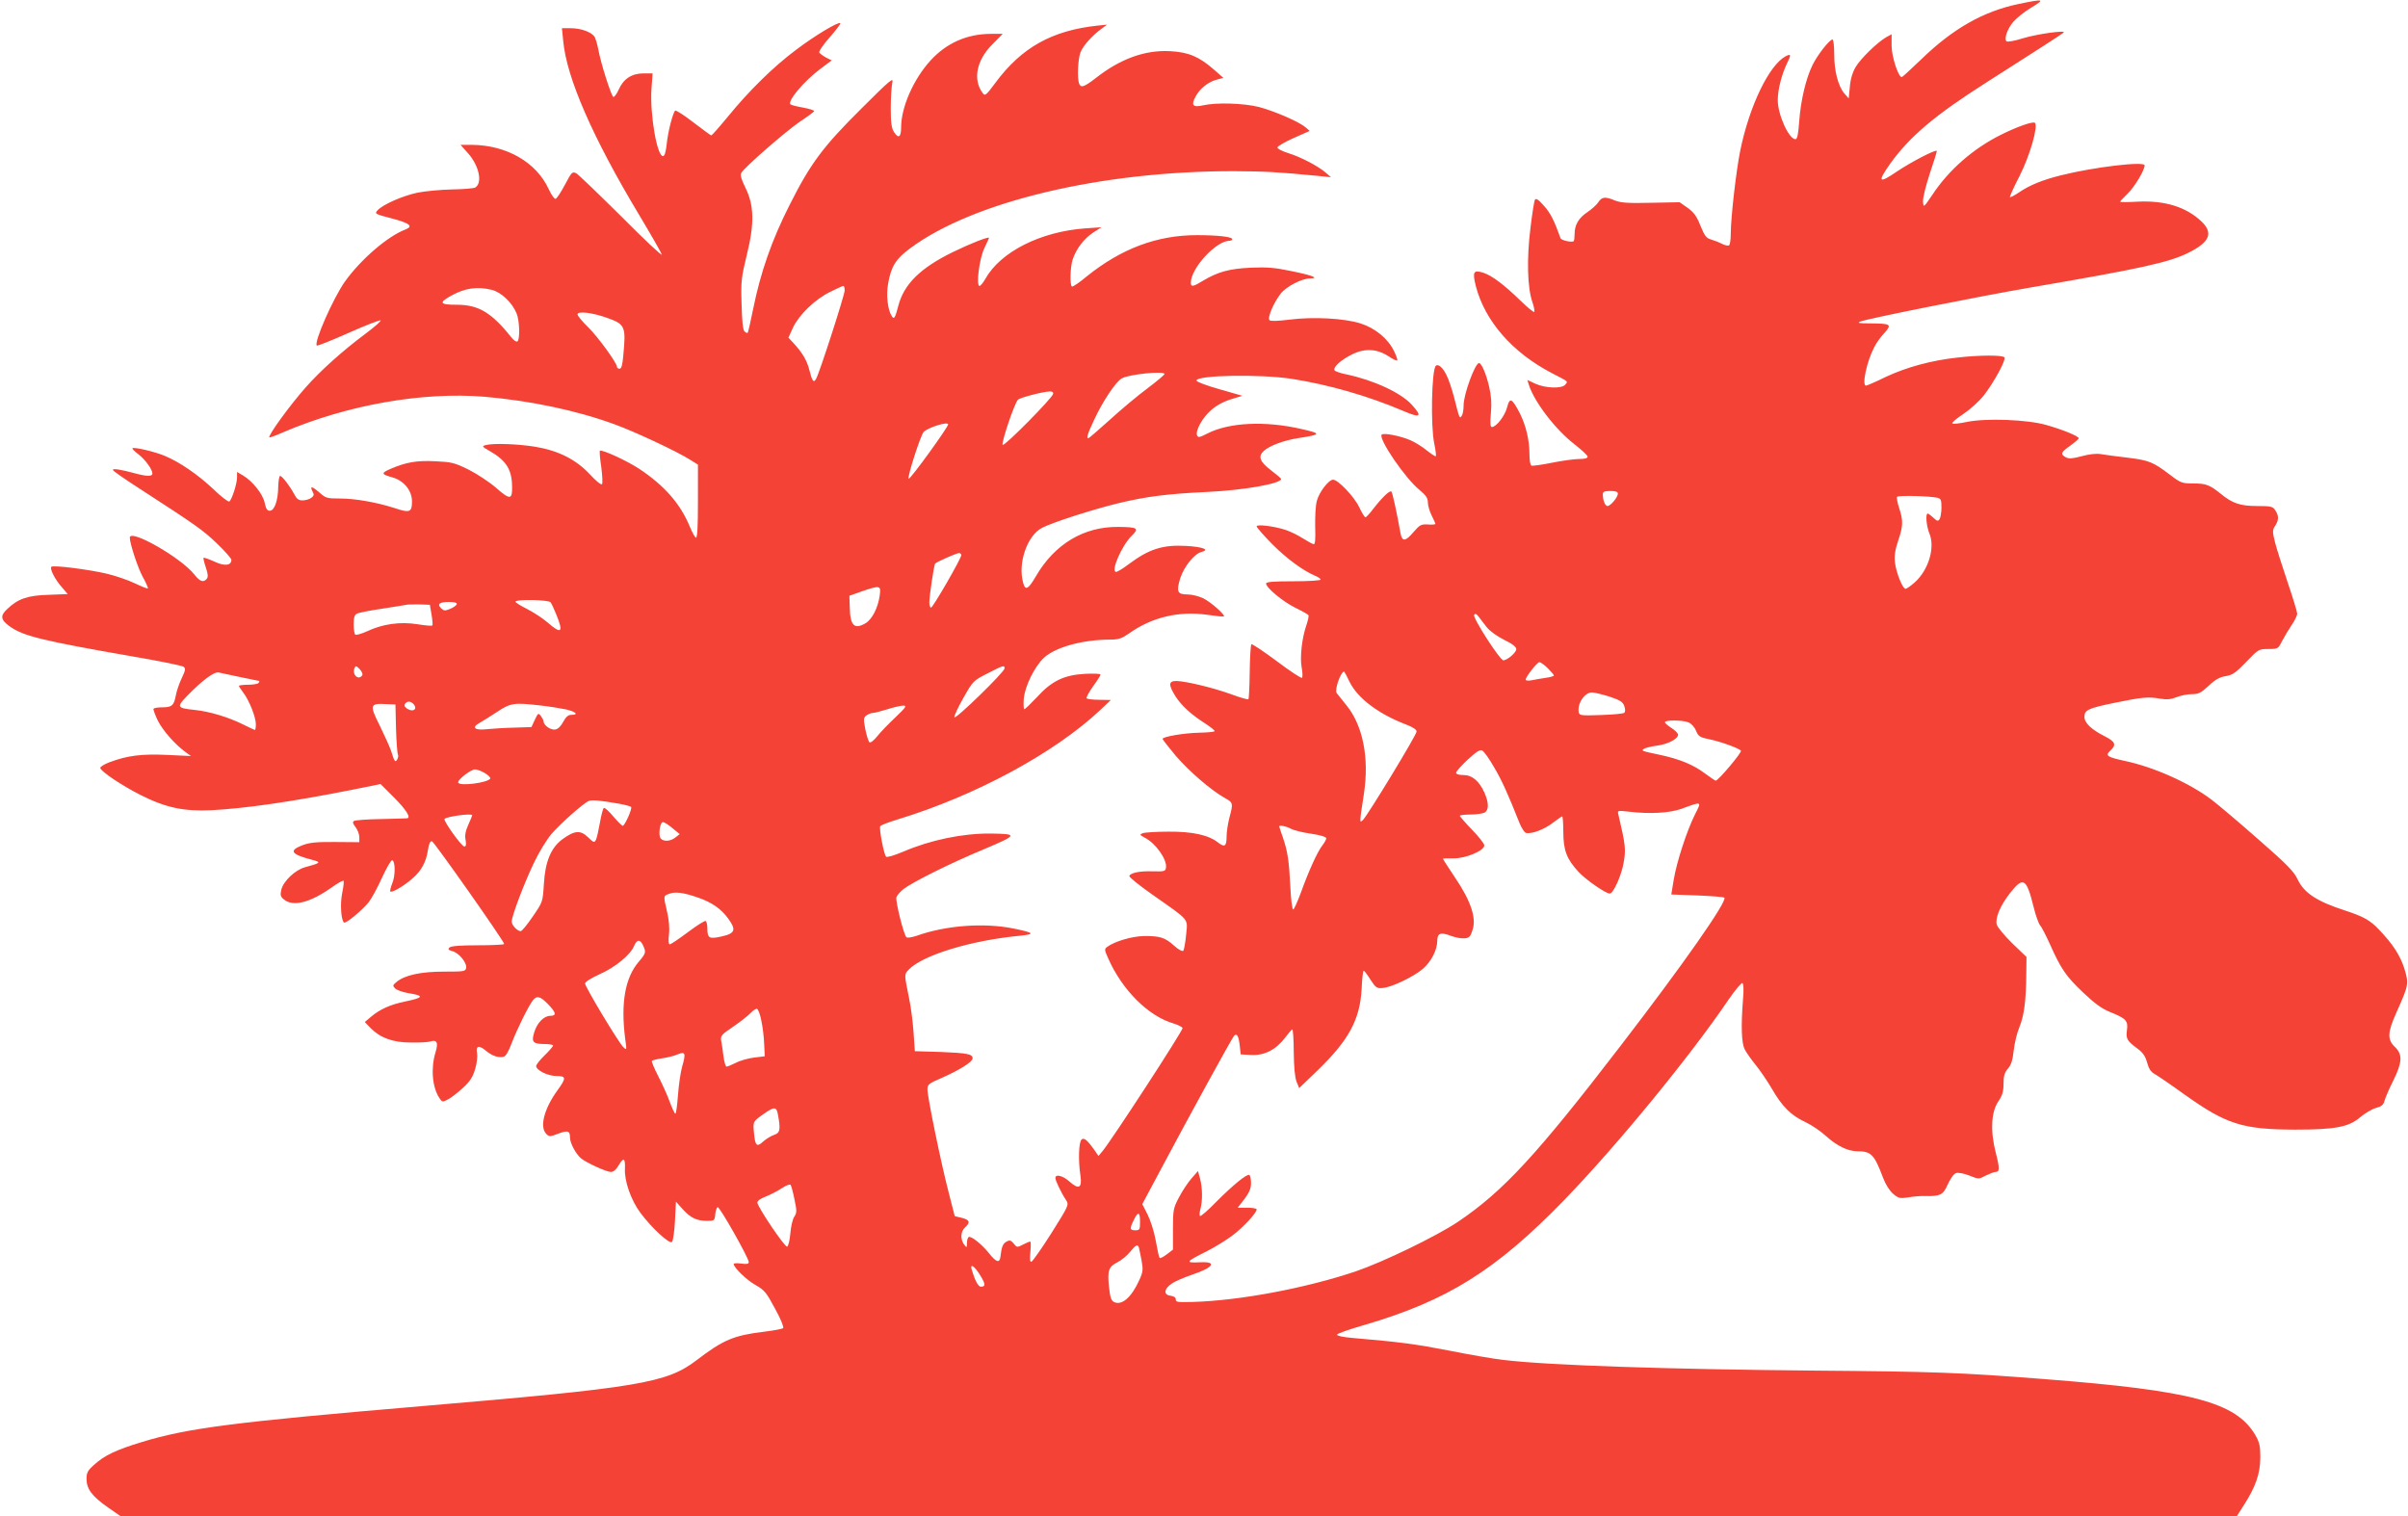 <?xml version="1.0" standalone="no"?>
<!DOCTYPE svg PUBLIC "-//W3C//DTD SVG 20010904//EN"
 "http://www.w3.org/TR/2001/REC-SVG-20010904/DTD/svg10.dtd">
<svg version="1.0" xmlns="http://www.w3.org/2000/svg"
 width="1280pt" height="806pt" viewBox="0 0 1280 806"
 preserveAspectRatio="xMidYMid meet">
<g transform="translate(0,806) scale(0.1,-0.1)"
fill="#f44336" stroke="none">
<path d="M10731 8039 c-188 -39 -350 -131 -518 -294 -54 -52 -101 -95 -104
-95 -18 0 -54 109 -54 167 l0 61 -29 -16 c-49 -29 -135 -113 -162 -158 -17
-29 -28 -66 -31 -106 l-6 -61 -23 26 c-33 39 -54 119 -54 209 0 43 -4 78 -9
78 -16 0 -80 -82 -106 -135 -35 -71 -63 -188 -71 -299 -5 -68 -10 -96 -20 -96
-35 0 -94 130 -94 208 0 56 21 137 49 195 23 46 22 53 -7 38 -88 -47 -192
-262 -241 -499 -22 -106 -51 -360 -51 -446 0 -30 -4 -57 -9 -60 -5 -4 -22 0
-38 8 -15 8 -41 18 -58 23 -25 7 -34 19 -56 73 -20 51 -35 71 -68 95 l-43 30
-152 -3 c-122 -3 -160 0 -191 12 -52 22 -70 20 -89 -9 -9 -14 -35 -37 -57 -52
-47 -31 -69 -68 -69 -116 0 -18 -2 -36 -5 -39 -9 -8 -66 4 -70 16 -32 90 -52
132 -87 171 -30 34 -43 43 -49 33 -4 -7 -15 -76 -24 -153 -20 -160 -16 -313
10 -389 9 -26 14 -51 10 -54 -3 -3 -36 24 -73 60 -85 83 -151 133 -197 148
-53 17 -59 5 -40 -71 48 -186 195 -354 405 -463 91 -47 85 -42 70 -61 -18 -22
-105 -19 -158 5 l-43 20 7 -23 c28 -92 143 -242 245 -320 37 -29 68 -58 68
-64 1 -9 -15 -13 -45 -13 -25 0 -91 -9 -145 -20 -55 -11 -104 -18 -109 -15 -6
4 -10 30 -10 60 0 75 -18 150 -50 216 -43 83 -55 89 -69 33 -12 -45 -57 -104
-81 -104 -8 0 -10 20 -5 73 5 51 2 92 -9 140 -16 70 -41 127 -54 127 -21 0
-82 -166 -82 -224 0 -23 -4 -48 -10 -56 -11 -18 -12 -16 -40 95 -11 43 -29 98
-41 121 -19 40 -45 62 -57 49 -22 -22 -28 -320 -8 -413 7 -34 11 -64 8 -67 -3
-2 -23 11 -47 30 -23 19 -61 43 -86 54 -54 24 -147 42 -155 30 -15 -26 126
-232 201 -293 35 -29 45 -44 45 -67 0 -16 9 -47 20 -69 11 -22 20 -42 20 -45
0 -3 -18 -5 -40 -3 -36 2 -43 -2 -76 -40 -44 -52 -61 -53 -70 -4 -18 102 -42
214 -48 219 -8 8 -49 -31 -94 -89 -20 -27 -40 -48 -44 -48 -4 0 -19 24 -33 54
-26 55 -112 146 -139 146 -23 0 -74 -66 -86 -112 -7 -23 -10 -85 -9 -137 2
-68 0 -95 -8 -94 -6 1 -33 16 -59 32 -26 17 -68 37 -93 45 -64 20 -151 30
-151 18 0 -6 36 -47 80 -92 78 -79 166 -143 229 -170 17 -7 31 -16 31 -21 0
-5 -65 -9 -145 -9 -104 0 -145 -3 -145 -12 0 -22 89 -96 154 -128 37 -18 69
-36 71 -40 3 -5 -2 -27 -10 -51 -24 -68 -36 -171 -26 -226 5 -26 6 -51 2 -56
-4 -4 -65 36 -135 89 -70 52 -131 93 -134 89 -4 -4 -8 -70 -9 -147 -1 -77 -4
-142 -7 -145 -3 -3 -45 9 -93 27 -97 35 -240 69 -290 70 -42 0 -43 -20 -5 -81
33 -51 83 -97 160 -146 29 -19 51 -37 48 -40 -3 -4 -41 -7 -83 -8 -81 -2 -193
-21 -193 -33 0 -4 32 -44 70 -90 72 -83 185 -181 259 -223 46 -26 47 -27 26
-106 -8 -31 -15 -76 -15 -100 0 -52 -10 -59 -45 -32 -50 40 -136 59 -263 58
-65 0 -126 -4 -137 -8 -18 -7 -18 -9 10 -24 59 -30 119 -116 113 -159 -3 -20
-9 -21 -68 -20 -70 3 -122 -8 -127 -25 -2 -5 53 -50 123 -99 202 -142 187
-124 179 -213 -4 -42 -11 -80 -15 -85 -6 -5 -26 6 -49 27 -49 44 -76 52 -161
51 -63 -1 -154 -28 -194 -57 -16 -12 -16 -15 5 -62 74 -168 213 -307 348 -346
23 -7 45 -18 47 -24 4 -11 -376 -595 -426 -655 l-21 -25 -17 25 c-42 60 -60
75 -73 62 -15 -14 -18 -111 -6 -190 10 -67 -8 -78 -58 -33 -36 32 -75 41 -75
19 0 -14 31 -79 57 -118 16 -25 14 -28 -78 -175 -52 -82 -100 -150 -106 -152
-8 -3 -10 11 -6 51 3 31 3 56 -1 56 -4 0 -21 -7 -38 -16 -31 -16 -33 -16 -49
5 -15 18 -22 20 -38 11 -20 -10 -27 -28 -33 -80 -4 -36 -22 -31 -60 17 -38 48
-97 95 -109 87 -5 -3 -9 -17 -9 -32 -1 -26 -1 -26 -15 -8 -21 28 -19 70 5 91
29 27 25 40 -17 51 l-38 9 -32 125 c-40 153 -113 508 -113 548 0 27 6 32 76
62 95 42 164 85 164 104 0 23 -28 28 -171 34 l-136 4 -7 102 c-4 55 -14 135
-23 176 -27 134 -27 129 -3 155 73 77 330 156 594 181 80 8 73 16 -36 38 -157
32 -361 17 -517 -39 -25 -8 -48 -12 -53 -7 -15 15 -59 193 -53 213 4 10 21 30
38 43 50 38 246 136 426 211 182 77 184 82 36 84 -149 1 -318 -34 -463 -96
-47 -20 -87 -32 -92 -27 -12 13 -38 151 -31 162 3 6 47 22 96 37 412 126 830
352 1073 580 l57 54 -62 1 c-34 0 -64 4 -67 8 -3 5 13 33 34 63 22 30 40 58
40 63 0 5 -37 6 -82 4 -112 -6 -178 -38 -256 -124 -33 -35 -63 -64 -67 -64 -4
0 -5 25 -3 55 6 68 58 173 108 219 63 57 207 96 353 96 43 0 60 6 99 33 121
86 264 120 414 99 48 -7 88 -11 90 -9 8 8 -71 78 -111 97 -23 11 -60 20 -83
20 -54 0 -60 15 -38 87 20 61 75 130 113 139 46 12 6 27 -82 32 -125 7 -198
-17 -305 -97 -30 -23 -60 -41 -67 -41 -31 0 30 140 82 191 42 41 33 47 -70 48
-184 2 -339 -91 -439 -263 -40 -69 -56 -77 -67 -35 -30 105 21 252 100 293 56
29 270 98 406 131 150 36 261 50 475 60 190 9 390 44 390 69 0 3 -25 24 -55
47 -59 45 -69 73 -37 102 31 28 106 56 183 68 123 19 125 24 19 48 -194 45
-387 36 -503 -24 -41 -21 -49 -22 -54 -9 -9 25 28 93 74 133 26 24 66 46 105
58 l62 19 -122 35 c-67 19 -122 39 -122 46 0 29 338 35 507 9 197 -31 406 -91
591 -170 93 -40 105 -32 47 32 -57 64 -205 132 -349 162 -31 6 -58 16 -62 21
-10 16 35 57 93 85 68 34 133 30 194 -10 22 -15 43 -25 46 -22 3 3 -5 25 -17
50 -32 66 -100 122 -179 147 -86 27 -249 36 -376 20 -64 -8 -101 -9 -107 -3
-12 12 21 91 59 140 29 38 112 82 158 82 51 1 9 17 -106 40 -81 17 -127 21
-209 17 -114 -5 -176 -22 -253 -68 -55 -34 -67 -36 -67 -11 1 77 135 222 205
222 8 0 15 4 15 9 0 12 -78 21 -187 21 -212 0 -402 -71 -586 -219 -39 -33 -75
-57 -79 -54 -12 7 -9 106 4 144 19 57 61 111 108 142 l45 29 -86 -6 c-237 -17
-450 -124 -531 -268 -12 -21 -26 -38 -31 -38 -20 0 -1 147 26 202 14 29 25 53
24 54 -6 6 -104 -33 -192 -76 -172 -84 -260 -170 -290 -286 -17 -66 -23 -74
-35 -54 -22 35 -30 113 -19 173 16 91 41 131 117 187 335 249 1017 411 1722
410 168 -1 227 -4 445 -25 l70 -7 -30 26 c-42 35 -130 81 -197 102 -32 10 -58
23 -58 30 0 6 39 29 86 50 l86 38 -23 20 c-38 31 -164 85 -246 107 -82 21
-229 25 -298 9 -54 -12 -65 0 -40 46 23 44 68 79 114 91 l34 9 -49 43 c-80 70
-136 94 -235 99 -132 7 -263 -40 -393 -142 -64 -49 -80 -55 -90 -30 -11 29 -6
134 8 167 14 35 62 88 111 124 l30 22 -50 -5 c-243 -26 -404 -116 -543 -303
-51 -69 -56 -73 -69 -55 -53 72 -32 175 53 259 l54 55 -62 0 c-128 0 -238 -49
-323 -143 -90 -99 -155 -248 -155 -354 0 -52 -14 -62 -37 -26 -14 21 -18 48
-18 128 0 55 4 116 8 135 8 31 -9 18 -162 -135 -206 -204 -273 -294 -384 -515
-94 -185 -154 -357 -193 -550 -14 -69 -27 -127 -30 -129 -2 -3 -10 1 -17 8 -8
8 -13 57 -15 145 -4 122 -1 143 28 262 41 166 39 262 -8 357 -21 42 -28 66
-22 77 15 29 238 223 313 274 40 26 73 51 75 55 1 4 -25 13 -59 19 -34 6 -64
14 -67 17 -18 17 70 122 159 189 l60 45 -30 15 c-16 9 -33 21 -36 27 -4 5 21
42 55 80 34 39 60 73 57 76 -10 9 -134 -65 -237 -143 -119 -89 -249 -217 -360
-353 -46 -56 -86 -101 -89 -101 -3 0 -46 32 -96 70 -49 38 -93 66 -96 62 -13
-13 -39 -115 -45 -178 -5 -43 -11 -64 -20 -64 -32 0 -70 225 -61 358 l6 82
-47 0 c-64 0 -108 -29 -133 -86 -11 -24 -24 -42 -29 -39 -12 8 -65 175 -79
249 -6 32 -16 66 -23 74 -20 24 -73 42 -124 42 l-47 0 7 -69 c18 -195 157
-513 402 -921 64 -107 119 -203 122 -213 2 -10 -94 80 -214 201 -121 120 -229
224 -241 231 -21 10 -24 7 -60 -61 -21 -39 -43 -74 -50 -75 -6 -2 -22 21 -36
51 -66 144 -225 235 -410 236 l-59 0 41 -46 c58 -66 77 -157 37 -181 -6 -4
-60 -9 -121 -10 -60 -1 -144 -9 -185 -17 -80 -17 -185 -63 -213 -94 -17 -18
-14 -20 75 -43 96 -25 117 -42 73 -59 -95 -36 -237 -159 -321 -276 -63 -89
-167 -325 -150 -341 3 -3 78 27 166 66 89 40 167 70 173 68 6 -2 -32 -35 -84
-74 -118 -88 -234 -192 -312 -280 -83 -93 -204 -259 -195 -268 2 -2 35 10 73
27 342 146 741 216 1070 189 243 -21 487 -72 690 -146 106 -38 332 -144 402
-188 l43 -27 0 -196 c0 -133 -3 -195 -11 -192 -5 2 -20 28 -32 58 -50 121
-133 217 -268 307 -63 42 -197 104 -210 97 -3 -2 0 -40 7 -86 6 -46 8 -87 4
-92 -5 -5 -34 19 -65 53 -73 78 -165 125 -289 146 -91 15 -223 20 -264 9 -22
-6 -20 -8 20 -31 88 -50 119 -98 120 -189 2 -71 -11 -72 -83 -9 -35 31 -102
75 -147 98 -77 38 -92 41 -178 45 -99 5 -155 -5 -237 -40 -53 -23 -52 -29 10
-46 61 -18 103 -70 103 -128 0 -57 -12 -62 -92 -35 -97 31 -210 51 -291 51
-67 0 -76 2 -107 30 -40 35 -55 39 -39 8 10 -18 8 -24 -7 -35 -10 -7 -30 -13
-46 -13 -21 0 -31 8 -44 33 -23 43 -64 97 -75 97 -5 0 -9 -26 -10 -57 -1 -74
-20 -128 -45 -128 -14 0 -20 10 -27 42 -9 46 -65 116 -116 146 l-31 18 0 -29
c0 -34 -28 -119 -41 -128 -6 -3 -44 26 -85 66 -82 77 -179 144 -259 177 -52
22 -163 48 -171 40 -3 -2 12 -17 32 -32 36 -28 74 -80 74 -102 0 -17 -30 -16
-93 1 -74 20 -117 27 -117 18 0 -5 62 -48 138 -97 301 -195 339 -221 414 -293
43 -41 78 -81 78 -88 0 -31 -37 -35 -91 -9 -29 13 -55 22 -57 20 -2 -2 3 -25
12 -51 12 -35 13 -51 5 -61 -18 -21 -36 -15 -66 23 -71 90 -343 245 -343 196
0 -31 42 -159 68 -207 18 -32 30 -60 28 -63 -3 -2 -33 10 -69 27 -35 17 -102
40 -148 51 -98 23 -286 47 -296 37 -10 -10 20 -69 57 -110 l30 -35 -102 -4
c-111 -3 -163 -21 -220 -76 -38 -35 -35 -57 14 -92 71 -51 172 -76 661 -161
137 -23 255 -48 262 -53 13 -9 11 -19 -9 -61 -13 -27 -27 -68 -31 -90 -10 -55
-21 -65 -71 -65 -23 0 -45 -3 -48 -8 -2 -4 8 -31 22 -61 27 -54 91 -127 147
-168 l30 -22 -127 6 c-135 6 -210 -3 -306 -39 -29 -11 -51 -25 -49 -31 6 -20
117 -94 212 -142 136 -69 232 -89 380 -82 184 10 425 45 744 108 l154 31 73
-73 c64 -64 91 -108 67 -109 -5 -1 -67 -2 -139 -4 -71 -1 -136 -6 -142 -10 -9
-5 -7 -14 8 -33 11 -14 20 -38 20 -53 l0 -27 -128 1 c-101 1 -137 -3 -174 -17
-75 -29 -62 -48 52 -78 49 -13 46 -16 -38 -39 -53 -14 -117 -75 -127 -121 -6
-27 -4 -36 15 -51 48 -39 137 -17 251 63 32 23 62 40 65 37 3 -3 0 -32 -7 -65
-12 -57 -6 -147 10 -157 10 -7 96 65 131 108 15 19 47 78 71 131 24 52 48 94
54 92 17 -6 17 -83 0 -123 -8 -20 -13 -40 -10 -43 8 -8 69 27 115 67 49 41 76
90 85 155 5 32 12 47 21 45 12 -3 384 -532 384 -546 0 -4 -63 -7 -140 -7 -94
0 -143 -4 -151 -12 -9 -9 -6 -13 15 -19 34 -8 78 -61 74 -88 -3 -20 -9 -21
-118 -21 -124 0 -208 -19 -251 -54 -22 -18 -23 -21 -8 -36 8 -8 39 -19 67 -24
89 -14 86 -24 -15 -45 -78 -16 -134 -41 -182 -82 l-32 -27 32 -33 c50 -51 118
-76 213 -76 45 -1 90 2 101 5 38 12 46 -4 30 -57 -26 -85 -17 -186 20 -242 15
-23 17 -24 47 -8 17 9 53 37 80 62 37 34 52 58 64 100 9 30 13 67 10 83 -8 39
9 45 45 15 33 -28 66 -40 95 -34 12 2 27 27 44 73 28 73 89 197 113 228 21 26
39 21 80 -21 43 -44 47 -62 12 -62 -34 0 -71 -38 -86 -90 -15 -50 -6 -60 59
-60 23 0 42 -4 42 -8 0 -4 -20 -28 -45 -52 -25 -24 -45 -50 -45 -57 0 -22 62
-53 108 -53 52 0 53 -10 6 -75 -72 -99 -97 -196 -60 -233 15 -15 20 -15 62 1
53 20 64 16 64 -21 0 -29 32 -88 59 -110 28 -23 135 -72 158 -72 14 0 28 12
42 36 26 44 35 38 33 -19 -4 -64 32 -167 82 -234 61 -82 155 -168 168 -155 6
6 13 57 16 112 l5 102 37 -41 c42 -46 74 -61 130 -61 37 0 39 2 42 35 2 20 8
36 13 38 11 2 165 -270 165 -292 0 -10 -10 -12 -40 -8 -22 3 -40 2 -40 -2 0
-19 69 -86 116 -112 48 -27 58 -40 104 -126 29 -52 48 -99 43 -103 -4 -4 -49
-13 -100 -19 -164 -20 -218 -43 -362 -153 -158 -120 -305 -145 -1461 -243
-1000 -85 -1241 -116 -1487 -191 -135 -41 -199 -71 -253 -121 -34 -30 -40 -41
-40 -76 0 -52 30 -92 115 -151 l66 -46 5625 0 5624 0 37 58 c63 98 87 167 88
252 0 64 -4 82 -27 122 -103 174 -334 236 -1123 297 -445 35 -590 40 -1215 45
-783 7 -1426 28 -1660 57 -47 5 -175 27 -285 49 -181 35 -261 46 -520 68 -45
4 -79 11 -78 17 1 6 67 29 147 52 440 129 698 290 1061 664 278 287 668 762
874 1066 35 51 68 90 73 87 6 -4 8 -37 3 -88 -11 -141 -8 -230 9 -264 9 -18
36 -55 59 -84 24 -29 63 -87 87 -128 53 -92 101 -140 177 -175 32 -15 81 -48
108 -73 60 -54 116 -81 167 -82 75 0 91 -17 138 -142 13 -34 34 -68 53 -84 28
-24 36 -26 82 -19 27 5 66 8 85 7 84 -2 99 5 124 63 14 30 32 56 44 59 11 4
42 -2 70 -13 50 -20 50 -20 88 0 21 10 44 19 51 19 23 0 23 19 2 101 -30 115
-25 220 14 275 21 31 27 52 27 93 0 41 5 59 24 81 17 20 25 46 30 95 4 37 17
93 30 124 25 60 36 141 37 285 l1 89 -76 73 c-41 40 -78 85 -82 99 -9 36 18
100 71 168 70 89 87 79 125 -75 11 -45 27 -89 35 -98 8 -8 31 -54 52 -100 59
-132 86 -171 177 -257 61 -58 100 -86 143 -103 84 -34 96 -46 89 -96 -6 -46 0
-57 57 -99 28 -21 41 -40 50 -73 9 -33 20 -50 40 -61 16 -9 88 -58 160 -110
222 -158 307 -185 587 -186 213 0 286 14 346 66 25 21 62 43 83 49 30 8 40 16
46 38 4 15 24 63 46 106 49 99 51 141 9 181 -41 39 -39 77 9 184 65 145 66
151 42 231 -22 70 -61 131 -135 208 -47 50 -83 70 -181 102 -149 48 -217 93
-251 164 -20 43 -56 80 -206 211 -100 88 -213 184 -251 213 -117 89 -306 174
-462 207 -96 21 -106 28 -77 55 33 31 27 47 -30 76 -70 35 -108 71 -108 103 0
37 20 46 161 75 146 30 178 33 241 22 36 -6 58 -4 88 8 22 9 59 16 82 16 35 0
48 7 89 45 35 33 59 46 91 51 36 6 53 18 109 76 64 67 66 68 117 68 51 0 52 1
73 43 12 23 35 61 51 85 16 23 29 50 29 60 0 9 -23 85 -51 167 -28 83 -58 178
-67 212 -14 58 -14 65 1 88 20 31 20 54 0 83 -13 20 -24 22 -95 22 -90 0 -132
14 -193 64 -61 49 -79 56 -148 56 -59 0 -67 3 -123 46 -91 69 -112 77 -225 91
-58 7 -122 15 -143 19 -23 4 -61 0 -101 -11 -49 -13 -68 -15 -85 -6 -30 17
-27 26 24 62 25 18 45 36 45 39 0 11 -85 46 -170 70 -101 30 -324 38 -425 17
-38 -8 -73 -12 -77 -8 -5 4 22 26 58 50 36 24 85 68 110 100 52 67 118 187
109 201 -8 13 -131 13 -252 -1 -137 -15 -269 -51 -380 -103 -52 -26 -100 -46
-104 -46 -23 0 3 126 43 203 10 21 34 55 54 76 42 47 36 51 -74 52 -62 0 -72
2 -52 10 37 15 627 133 900 180 590 101 741 134 844 186 112 56 132 104 69
165 -82 78 -195 113 -339 106 -52 -3 -94 -3 -94 0 0 2 18 22 40 43 37 36 90
124 90 150 0 23 -270 -9 -445 -53 -97 -24 -166 -52 -223 -91 -24 -16 -45 -27
-48 -25 -2 3 21 54 52 114 54 107 99 262 81 281 -10 9 -92 -19 -182 -64 -146
-73 -275 -185 -363 -318 -47 -69 -47 -70 -50 -38 -2 18 14 83 36 150 22 65 39
119 37 121 -7 8 -138 -60 -212 -110 -97 -66 -105 -57 -36 41 104 145 237 258
514 434 258 164 403 258 409 264 12 14 -142 -8 -215 -30 -44 -14 -84 -21 -89
-17 -14 13 3 64 35 103 17 20 60 55 97 77 75 45 68 47 -67 19z m-6241 -1523
c0 -23 -132 -433 -152 -470 -13 -24 -21 -12 -36 48 -13 51 -37 91 -83 141
l-28 30 24 53 c32 68 116 150 197 190 35 17 66 32 71 32 4 0 7 -11 7 -24z
m-1875 3 c50 -13 107 -67 131 -125 16 -38 19 -140 4 -149 -5 -3 -17 4 -27 16
-110 138 -178 179 -296 179 -91 0 -96 11 -27 49 72 40 138 49 215 30z m610
-148 c99 -35 103 -45 88 -203 -4 -47 -10 -68 -19 -68 -8 0 -14 4 -14 9 0 21
-102 161 -153 211 -31 30 -57 61 -57 69 0 18 76 10 155 -18z m2965 -299 c0 -5
-41 -39 -90 -76 -50 -37 -140 -112 -200 -167 -60 -54 -112 -99 -115 -99 -11 0
-4 24 30 96 45 98 117 207 149 223 40 22 226 40 226 23z m-592 -106 c-5 -23
-257 -278 -268 -271 -10 6 62 221 81 240 10 11 129 42 167 44 15 1 22 -4 20
-13z m-558 -162 c0 -15 -202 -294 -210 -289 -9 6 64 233 80 249 24 24 130 57
130 40z m3560 -368 c0 -19 -39 -66 -55 -66 -13 0 -25 30 -25 63 0 13 9 17 40
17 27 0 40 -4 40 -14z m1698 -22 c19 -4 22 -11 22 -52 0 -26 -5 -54 -10 -62
-8 -12 -13 -11 -33 8 -13 12 -26 22 -30 22 -13 0 -7 -67 9 -106 31 -74 -4
-193 -77 -259 -21 -19 -44 -35 -50 -35 -15 0 -49 83 -56 139 -4 36 0 66 17
117 27 79 27 107 5 174 -9 27 -14 54 -11 59 5 8 167 5 214 -5z m-5188 -305 c0
-17 -151 -279 -161 -279 -5 0 -9 12 -9 28 0 34 25 201 31 206 9 10 115 56 127
56 6 0 12 -5 12 -11z m-434 -216 c-9 -64 -40 -125 -75 -146 -60 -35 -82 -13
-84 85 l-2 61 65 23 c99 34 104 33 96 -23z m-1749 -35 c5 -7 19 -37 31 -67 38
-93 26 -104 -46 -41 -25 22 -74 54 -109 72 -34 17 -63 35 -63 39 0 15 176 11
187 -3z m-499 -10 c-3 -7 -18 -18 -36 -25 -26 -11 -33 -10 -47 3 -23 23 -9 34
41 34 31 0 44 -4 42 -12z m-134 -56 c5 -29 7 -55 4 -57 -3 -3 -39 0 -81 7 -91
14 -184 1 -266 -38 -29 -13 -57 -21 -62 -18 -5 3 -9 27 -9 54 0 37 4 52 18 58
9 5 69 17 132 26 63 10 122 19 130 21 8 2 40 2 70 2 l55 -2 9 -53z m5608 -65
c16 -21 55 -49 93 -68 44 -21 65 -38 65 -50 0 -18 -48 -59 -69 -59 -18 0 -164
227 -155 241 5 9 11 7 23 -8 9 -12 28 -37 43 -56z m325 -219 c18 -18 33 -35
33 -39 0 -3 -19 -9 -42 -12 -24 -4 -58 -9 -75 -13 -19 -4 -33 -2 -33 3 0 15
61 93 73 93 6 0 26 -14 44 -32z m-6301 -37 c-19 -30 -55 1 -42 36 6 15 9 15
28 -4 11 -12 17 -26 14 -32z m3414 36 c0 -19 -262 -274 -267 -260 -2 6 19 52
48 103 51 90 53 92 128 130 85 44 91 45 91 27z m-4060 -47 c52 -11 96 -20 98
-20 2 0 0 -4 -3 -10 -3 -5 -28 -10 -56 -10 -27 0 -49 -3 -49 -6 0 -3 11 -20
24 -37 31 -41 66 -129 66 -167 0 -17 -2 -30 -5 -30 -3 0 -31 13 -63 29 -76 38
-178 69 -256 77 -96 10 -99 15 -41 75 81 83 144 130 168 124 12 -3 65 -14 117
-25z m5894 -25 c43 -87 153 -170 299 -226 37 -14 57 -27 57 -38 0 -18 -261
-447 -286 -471 -18 -16 -18 -17 6 140 29 191 -5 363 -93 471 -23 29 -46 58
-52 65 -12 17 22 114 40 114 1 0 15 -25 29 -55z m1381 -78 c57 -19 71 -28 79
-50 6 -17 6 -30 0 -36 -5 -5 -61 -10 -124 -12 -105 -4 -115 -2 -118 14 -9 46
31 107 71 106 12 0 53 -10 92 -22z m-6355 -42 c19 -23 -1 -40 -29 -26 -22 12
-26 23 -14 34 11 12 30 8 43 -8z m-95 -128 c2 -70 7 -132 10 -137 3 -5 2 -17
-3 -26 -11 -19 -15 -14 -32 41 -7 22 -35 84 -61 137 -56 111 -53 120 34 115
l49 -2 3 -128z m765 123 c47 -5 109 -15 138 -21 53 -12 70 -29 29 -29 -17 0
-29 -11 -43 -37 -13 -24 -28 -39 -43 -41 -23 -4 -61 22 -61 42 0 6 -7 19 -15
30 -13 17 -15 16 -32 -20 l-18 -39 -90 -3 c-50 -1 -114 -5 -143 -8 -69 -8 -88
8 -43 33 18 10 60 37 94 59 70 47 91 50 227 34z m1890 -63 c-36 -34 -80 -79
-97 -101 -17 -21 -35 -36 -41 -32 -5 3 -15 34 -22 68 -11 56 -10 63 6 75 10 7
25 13 33 13 9 0 43 9 76 19 33 11 71 19 85 20 22 0 17 -7 -40 -62z m4215 -27
c15 -6 32 -24 40 -44 13 -31 21 -36 72 -46 61 -13 152 -46 167 -60 8 -8 -120
-159 -134 -160 -3 0 -29 18 -58 39 -59 45 -134 76 -237 98 -100 21 -103 22
-85 33 8 5 38 12 66 16 58 7 114 36 114 58 0 8 -16 24 -35 36 -19 12 -35 26
-35 31 0 12 92 12 125 -1z m-1034 -237 c42 -70 77 -149 136 -298 11 -27 27
-51 35 -53 31 -6 95 18 141 53 25 19 48 35 51 35 3 0 6 -37 6 -82 0 -98 18
-145 81 -213 39 -42 144 -115 166 -115 19 0 63 98 74 166 12 69 10 90 -28 253
-6 23 -6 23 58 16 108 -13 213 -7 276 15 112 41 109 42 73 -29 -43 -86 -97
-251 -113 -347 l-13 -79 137 -5 c76 -3 141 -8 145 -12 17 -18 -218 -354 -552
-788 -447 -582 -624 -773 -864 -935 -115 -77 -398 -214 -545 -264 -265 -89
-616 -155 -865 -162 -86 -2 -90 -1 -90 15 0 9 -12 16 -27 18 -39 4 -37 36 5
64 18 13 68 34 112 49 110 37 131 69 42 65 -85 -4 -82 1 34 59 45 23 108 62
140 87 56 43 124 117 124 135 0 5 -23 9 -50 9 l-51 0 36 46 c26 35 35 57 35
85 0 21 -4 40 -9 43 -12 8 -90 -56 -180 -147 -41 -42 -78 -74 -82 -71 -4 2 -3
19 2 37 12 43 11 113 -2 162 l-11 40 -35 -40 c-19 -22 -49 -67 -66 -100 -30
-57 -32 -66 -32 -169 l0 -109 -33 -25 c-18 -14 -35 -22 -38 -19 -3 3 -12 43
-20 89 -8 47 -27 107 -43 140 l-29 57 103 193 c151 284 375 692 385 702 15 15
24 -1 30 -52 l5 -47 55 -3 c70 -4 131 27 179 89 18 24 36 45 40 47 4 1 8 -53
8 -120 1 -82 6 -135 15 -158 l14 -34 98 94 c166 161 225 270 234 433 2 53 7
97 11 97 3 0 20 -22 36 -48 28 -43 34 -47 65 -44 47 3 167 61 215 103 44 39
74 99 75 147 0 42 18 48 73 27 24 -9 57 -15 73 -13 24 2 31 10 42 46 20 63 -9
152 -93 276 -36 54 -65 99 -65 101 0 2 26 3 58 2 65 0 162 41 162 69 0 9 -29
46 -65 83 -36 37 -65 71 -65 74 0 4 25 7 56 7 30 0 64 5 75 10 24 14 24 52 -1
108 -28 61 -65 92 -111 92 -24 0 -39 5 -39 12 0 7 28 38 62 70 46 42 65 55 77
48 9 -4 37 -43 62 -87z m-5363 -33 c18 -11 31 -24 28 -29 -14 -22 -159 -41
-170 -22 -8 13 65 70 89 71 11 0 35 -9 53 -20z m710 -162 c34 -6 64 -14 67
-18 6 -10 -34 -100 -45 -100 -4 0 -27 23 -50 50 -23 28 -46 48 -50 45 -5 -3
-14 -38 -21 -78 -7 -39 -16 -80 -21 -91 -9 -17 -12 -16 -43 14 -40 38 -70 36
-135 -11 -61 -45 -92 -118 -99 -239 -6 -95 -6 -95 -59 -172 -29 -43 -58 -78
-64 -78 -18 0 -48 32 -48 51 0 29 67 206 119 314 26 55 68 123 92 151 46 54
173 167 199 176 16 7 62 3 158 -14z m-778 -62 c0 -2 -9 -25 -21 -51 -15 -33
-19 -57 -14 -81 4 -25 2 -34 -7 -34 -15 1 -113 138 -105 147 14 13 147 31 147
19z m1064 -68 l39 -32 -23 -18 c-26 -21 -63 -23 -78 -5 -14 16 -4 87 12 87 6
0 29 -14 50 -32z m3287 -3 c16 -9 65 -21 109 -27 47 -7 80 -17 80 -24 0 -6 -9
-23 -20 -37 -27 -34 -74 -138 -115 -252 -18 -49 -37 -90 -41 -90 -5 0 -12 54
-15 120 -7 139 -14 188 -40 264 -11 30 -19 56 -19 58 0 8 34 2 61 -12z m-3152
-366 c74 -25 125 -61 161 -111 45 -61 38 -80 -34 -96 -67 -15 -76 -10 -76 45
0 17 -4 34 -9 37 -5 3 -47 -24 -94 -59 -48 -36 -91 -65 -97 -65 -6 0 -8 19 -4
53 4 33 0 77 -10 120 -20 87 -21 84 12 96 32 12 77 6 151 -20z m-291 -254 c17
-37 16 -42 -23 -88 -72 -84 -96 -218 -72 -407 9 -64 9 -65 -11 -45 -27 28
-202 319 -202 337 0 8 31 28 75 48 83 36 165 103 185 150 15 37 33 38 48 5z
m629 -401 c7 -32 14 -88 15 -124 l3 -65 -57 -7 c-31 -4 -75 -16 -97 -28 -22
-11 -44 -20 -49 -20 -5 0 -12 24 -16 53 -3 28 -9 66 -12 82 -5 28 -1 34 63 77
38 26 80 59 93 73 13 14 29 24 34 22 6 -2 17 -30 23 -63z m-421 -244 c-8 -28
-18 -96 -22 -150 -4 -55 -10 -100 -14 -100 -4 0 -17 28 -30 63 -12 34 -40 95
-61 136 -21 41 -36 77 -34 81 3 4 27 10 54 14 28 4 65 13 83 21 41 17 45 7 24
-65z m509 -254 c15 -80 12 -98 -20 -109 -16 -5 -42 -21 -58 -35 -34 -32 -43
-23 -49 45 -6 61 -6 61 51 101 56 40 69 40 76 -2z m88 -451 c13 -62 13 -72 -1
-93 -9 -13 -18 -53 -21 -90 -3 -36 -11 -67 -17 -69 -12 -4 -156 209 -158 234
-1 9 17 22 44 32 25 10 64 30 85 44 22 15 43 23 47 19 4 -4 13 -38 21 -77z
m1837 -120 c0 -41 -2 -45 -25 -45 -30 0 -31 8 -8 55 23 47 33 44 33 -10z m-6
-137 c2 -7 8 -38 14 -68 9 -49 8 -61 -12 -105 -42 -93 -94 -137 -135 -116 -15
8 -20 26 -26 80 -9 88 -2 107 45 131 22 11 52 36 67 55 30 37 41 43 47 23z
m-845 -145 c30 -48 31 -63 5 -63 -14 0 -31 32 -48 88 -12 38 12 25 43 -25z"/>
</g>
</svg>
